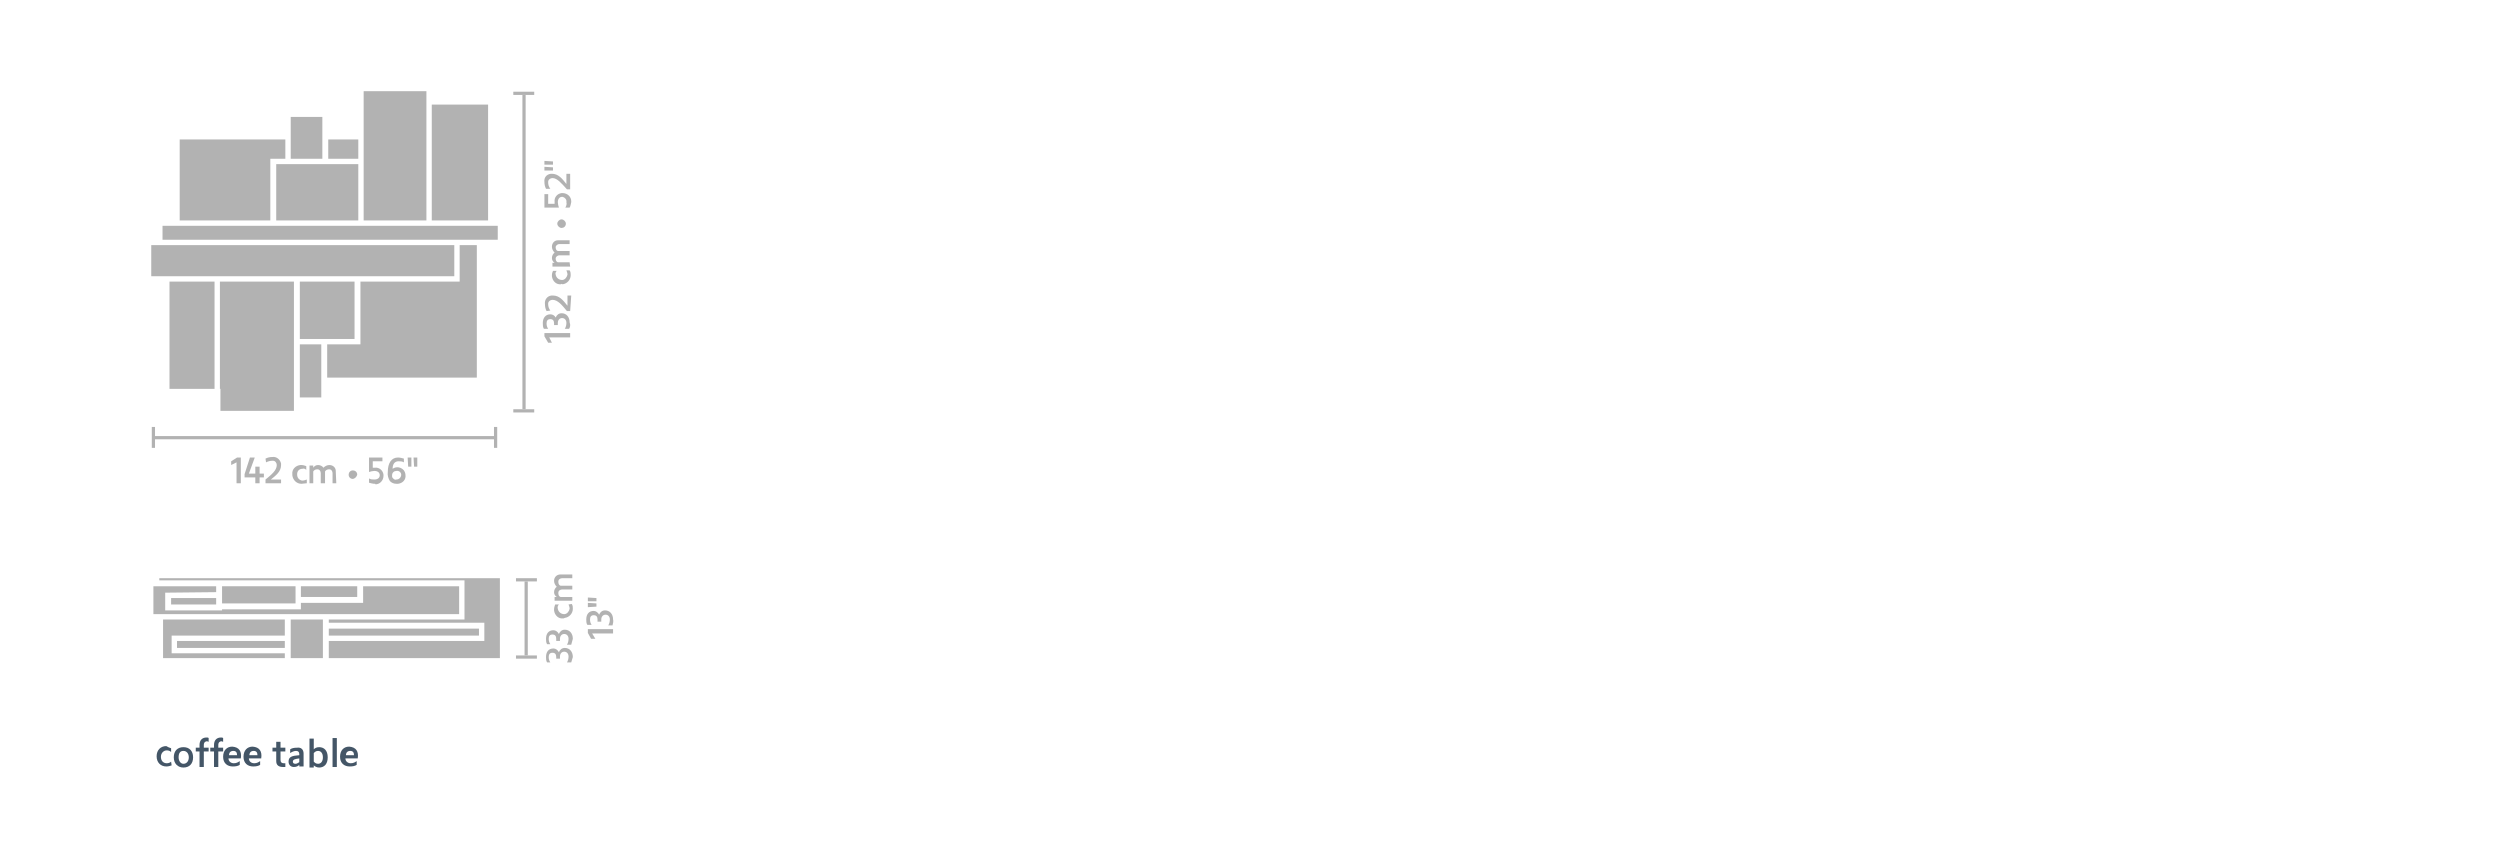 <?xml version="1.0" encoding="UTF-8"?> <svg xmlns="http://www.w3.org/2000/svg" xmlns:xlink="http://www.w3.org/1999/xlink" version="1.1" id="Laag_1" x="0px" y="0px" viewBox="0 0 466.1 160" style="enable-background:new 0 0 466.1 160;" xml:space="preserve"> <style type="text/css"> .st0{fill:#B2B2B2;} .st1{enable-background:new ;} .st2{fill:#445667;} </style> <polyline class="st0" points="40.3,112.7 31.9,112.7 31.9,111.5 40.3,111.5 40.3,112.7 "></polyline> <polyline class="st0" points="55.1,112.5 41.4,112.5 41.4,109.3 55.1,109.3 55.1,112.5 "></polyline> <polyline class="st0" points="53.1,120.8 33,120.8 33,119.5 53.1,119.5 53.1,120.8 "></polyline> <polyline class="st0" points="66.6,111.3 56.1,111.3 56.1,109.3 66.6,109.3 66.6,111.3 "></polyline> <polyline class="st0" points="89.3,118.5 61.3,118.5 61.3,117.2 89.3,117.2 89.3,118.5 "></polyline> <polyline class="st0" points="85.6,114.5 61.3,114.5 53.1,114.5 30.4,114.5 30.4,114.5 28.6,114.5 28.6,109.3 29.4,109.3 29.4,109.3 40.3,109.3 40.3,110.4 30.8,110.5 30.8,113.8 41.4,113.8 41.4,113.6 56.1,113.6 56.1,112.4 67.7,112.4 67.7,109.3 85.6,109.3 85.6,114.5 "></polyline> <polyline class="st0" points="53.1,122.7 30.4,122.7 30.4,115.5 53.1,115.5 53.1,118.5 32,118.5 32,121.8 53.1,121.8 53.1,122.7 "></polyline> <polyline class="st0" points="60.2,122.7 54.2,122.7 54.2,115.5 60.2,115.5 60.2,122.7 "></polyline> <polyline class="st0" points="93.2,122.7 61.3,122.7 61.3,119.5 90.3,119.5 90.3,116.1 61.3,116.1 61.3,115.5 86.6,115.5 86.6,108.2 29.7,108.2 29.7,107.8 93.2,107.8 93.2,122.7 "></polyline> <polyline class="st0" points="98.4,122.2 97.8,122.2 97.8,108.4 98.4,108.4 98.4,122.2 "></polyline> <polyline class="st0" points="100.1,108.4 98.4,108.4 97.8,108.4 96.2,108.4 96.2,107.8 100.1,107.8 100.1,108.4 "></polyline> <polyline class="st0" points="100.1,122.8 96.2,122.8 96.2,122.2 97.8,122.2 98.4,122.2 100.1,122.2 100.1,122.8 "></polyline> <path class="st0" d="M106.5,123.5L106.5,123.5h-0.8c0.2-0.3,0.3-0.7,0.3-1.1c0-0.5-0.3-0.9-0.8-0.9s-0.8,0.4-0.8,0.9v0.4h-0.7v-0.3 c0-0.5-0.2-0.8-0.7-0.8s-0.7,0.3-0.7,0.8c0,0.4,0.1,0.7,0.3,1H102c-0.2-0.3-0.2-0.7-0.2-1c0-1,0.5-1.6,1.4-1.6c0.4,0,0.8,0.3,1,0.7 c0.2-0.5,0.6-0.8,1.1-0.8c0.9,0,1.5,0.7,1.5,1.7C106.7,122.8,106.6,123.2,106.5,123.5"></path> <path class="st0" d="M106.5,120.2h-0.8c0.2-0.3,0.3-0.7,0.3-1.1c0-0.5-0.3-0.9-0.8-0.9s-0.8,0.4-0.8,0.9v0.4h-0.7v-0.4 c0-0.5-0.2-0.8-0.7-0.8s-0.7,0.3-0.7,0.8c0,0.4,0.1,0.7,0.3,1H102c-0.2-0.3-0.2-0.7-0.2-1c0-1,0.5-1.6,1.4-1.6c0.4,0,0.8,0.3,1,0.7 c0.2-0.5,0.6-0.8,1.1-0.8c0.9,0,1.5,0.7,1.5,1.7C106.7,119.4,106.6,119.8,106.5,120.2"></path> <path class="st0" d="M105,115.3c-0.9,0.1-1.6-0.6-1.7-1.5c0-0.1,0-0.1,0-0.2c0-0.3,0.1-0.6,0.2-0.9h0.7c-0.2,0.2-0.3,0.5-0.2,0.8 c0.1,0.6,0.6,1,1.2,1c0.5,0,0.9-0.5,1-1c0-0.3-0.1-0.5-0.2-0.8l0.6-0.1c0.2,0.3,0.2,0.6,0.2,0.9c0,0.9-0.7,1.6-1.5,1.7 C105.1,115.3,105.1,115.3,105,115.3"></path> <path class="st0" d="M106.7,112h-3.3v-0.7h0.4c-0.3-0.2-0.5-0.5-0.5-0.9s0.2-0.8,0.5-1c-0.3-0.3-0.5-0.7-0.5-1.1 c0-0.7,0.5-1.2,1.2-1.2h0.1h2.1v0.7h-1.9c-0.3,0-0.7,0.2-0.7,0.6c0,0,0,0,0,0.1c0,0.3,0.1,0.6,0.4,0.7h2.2v0.7h-1.9 c-0.3,0-0.7,0.2-0.7,0.6c0,0,0,0,0,0.1c0,0.3,0.1,0.6,0.4,0.7h2.2L106.7,112"></path> <polyline class="st0" points="111,119.1 110.2,119.1 109.6,118 109.6,117.3 114.3,117.3 114.3,118.1 110.4,118.1 111,119.1 "></polyline> <path class="st0" d="M114.2,116.6h-0.8c0.2-0.3,0.3-0.7,0.3-1.1c0-0.5-0.3-0.9-0.8-0.9s-0.8,0.4-0.8,0.9v0.4h-0.7v-0.4 c0-0.5-0.2-0.8-0.7-0.8s-0.7,0.3-0.7,0.8c0,0.4,0.1,0.7,0.3,1h-0.8c-0.2-0.3-0.2-0.7-0.2-1c0-1,0.5-1.6,1.4-1.6c0.4,0,0.8,0.3,1,0.7 c0.2-0.5,0.6-0.8,1.1-0.8c0.9,0,1.5,0.7,1.5,1.7l0,0C114.4,115.8,114.3,116.2,114.2,116.6"></path> <path class="st0" d="M109.6,113.2v-0.8l1.6,0.1v0.6L109.6,113.2 M109.6,112.1v-0.7l1.6,0.1v0.6H109.6"></path> <polyline class="st0" points="60.1,29.6 54.2,29.6 54.2,25.2 54.2,25.2 54.2,21.8 60.1,21.8 60.1,26 60.1,26 60.1,29.6 "></polyline> <polyline class="st0" points="50.4,41.1 33.5,41.1 33.5,26 53.2,26 53.2,29.6 50.4,29.6 50.4,41.1 "></polyline> <polyline class="st0" points="92.8,44.7 30.3,44.7 30.3,42.1 33.5,42.1 33.5,42.1 91,42.1 91,42.1 92.8,42.1 92.8,44.7 "></polyline> <polyline class="st0" points="66.1,63.2 55.9,63.2 55.9,52.5 66.1,52.5 66.1,63.2 "></polyline> <polyline class="st0" points="66.8,29.6 61.2,29.6 61.2,26 66.8,26 66.8,29.6 "></polyline> <polyline class="st0" points="66.8,41.1 51.5,41.1 51.5,30.6 66.8,30.6 66.8,41.1 "></polyline> <polyline class="st0" points="91,41.1 80.5,41.1 80.5,19.5 91,19.5 91,41.1 "></polyline> <polyline class="st0" points="79.5,41.1 67.8,41.1 67.8,25 67.8,25 67.8,17 79.5,17 79.5,18.9 79.5,18.9 79.5,41.1 "></polyline> <polyline class="st0" points="54.8,76.6 41.1,76.6 41.1,72.5 41,72.5 41,52.5 54.8,52.5 54.8,74.1 54.8,74.1 54.8,76.6 "></polyline> <polyline class="st0" points="88.9,70.4 61,70.4 61,64.2 67.2,64.2 67.2,52.5 85.7,52.5 85.7,45.7 88.9,45.7 88.9,70.4 "></polyline> <path class="st0" d="M40,72.5h-8.4v-20H40V72.5 M31.6,52.5L31.6,52.5L31.6,52.5"></path> <polyline class="st0" points="84.7,51.5 31.6,51.5 28.2,51.5 28.2,45.7 84.7,45.7 84.7,51.5 "></polyline> <polyline class="st0" points="59.9,74.1 55.9,74.1 55.9,64.2 59.9,64.2 59.9,70.4 59.9,70.4 59.9,74.1 "></polyline> <polyline class="st0" points="92.1,81.9 28.9,81.9 28.9,81.3 92.1,81.3 92.1,81.9 "></polyline> <polyline class="st0" points="92.7,83.5 92.1,83.5 92.1,81.9 92.1,81.3 92.1,79.6 92.7,79.6 92.7,83.5 "></polyline> <polyline class="st0" points="28.9,83.5 28.3,83.5 28.3,79.6 28.9,79.6 28.9,81.3 28.9,81.9 28.9,83.5 "></polyline> <polyline class="st0" points="44.9,90.1 44.1,90.1 44.1,86.2 43.1,86.7 43.1,86 44.2,85.3 44.9,85.3 44.9,90.1 "></polyline> <polyline class="st0" points="48.4,90.1 47.6,90.1 47.6,89 45.6,89 45.6,88.4 46.6,85.3 47.5,85.3 46.4,88.3 47.6,88.3 47.6,87 48.4,87 48.4,88.3 49.2,88.3 49.2,89 48.4,89 48.4,90.1 "></polyline> <path class="st0" d="M52.5,90.1h-3v-0.7c1.1-0.9,2.1-1.7,2.1-2.7c0-0.4-0.3-0.8-0.7-0.8h-0.1c-0.4,0-0.8,0.1-1.2,0.3l-0.1-0.7 c0.4-0.2,0.8-0.3,1.3-0.3c0.7-0.1,1.4,0.4,1.6,1.2c0,0.1,0,0.2,0,0.3c0,1.2-0.9,1.9-1.9,2.7h1.9v0.7"></path> <path class="st0" d="M56.2,90.2c-0.9,0-1.6-0.7-1.7-1.6c0-0.1,0-0.1,0-0.2c-0.1-0.9,0.6-1.6,1.5-1.7c0.1,0,0.1,0,0.2,0 c0.3,0,0.6,0.1,0.9,0.2v0.7c-0.2-0.2-0.5-0.3-0.7-0.2c-0.6,0-1,0.4-1,1v0.1c0,0.6,0.4,1,0.9,1.1h0.1c0.3,0,0.5-0.1,0.8-0.2v0.7 C56.8,90.1,56.5,90.2,56.2,90.2"></path> <path class="st0" d="M62.7,90.1H62v-1.9c0-0.3-0.2-0.7-0.6-0.7c0,0,0,0-0.1,0c-0.3,0-0.6,0.2-0.7,0.4v2.2h-0.8v-1.9 c0-0.3-0.2-0.7-0.6-0.7c0,0,0,0-0.1,0c-0.3,0-0.6,0.2-0.7,0.4v2.2h-0.7v-3.3h0.7v0.4c0.2-0.3,0.5-0.5,0.9-0.5s0.8,0.2,1,0.5 c0.3-0.3,0.7-0.5,1.1-0.5c0.7,0,1.2,0.5,1.2,1.1v0.1L62.7,90.1"></path> <path class="st0" d="M65.8,89.3c-0.4,0-0.8-0.3-0.8-0.8c0-0.4,0.3-0.8,0.8-0.8c0.4,0,0.8,0.3,0.8,0.8l0,0 C66.5,88.9,66.2,89.2,65.8,89.3"></path> <path class="st0" d="M69.9,90.2c-0.4,0-0.7-0.1-1.1-0.2v-0.8c0.3,0.2,0.7,0.2,1,0.2c0.6,0,1-0.3,1-0.8s-0.4-0.8-1-0.8 c-0.3,0-0.7,0.1-1,0.2v-2.7h2.5V86h-1.8v1.2c0.1,0,0.3,0,0.4,0c0.8-0.1,1.5,0.5,1.6,1.3c0,0.1,0,0.1,0,0.2c0,0.9-0.7,1.6-1.5,1.6 C70,90.2,69.9,90.2,69.9,90.2"></path> <path class="st0" d="M73.9,90.2c-0.5,0-0.9-0.2-1.2-0.5c-0.3-0.5-0.5-1.1-0.4-1.7c0-1.7,0.7-2.7,1.9-2.7c0.4,0,0.7,0.1,1.1,0.2v0.7 C75,86,74.6,86,74.3,86c-0.7,0-1.1,0.5-1.1,1.4c0.7-0.5,1.6-0.3,2.1,0.3c0.2,0.3,0.3,0.6,0.3,0.9c0.1,0.8-0.5,1.5-1.4,1.6 C74.1,90.2,74.1,90.2,73.9,90.2 M73.9,87.8c-0.4,0-0.8,0.3-0.8,0.8c0,0.1,0,0.2,0,0.2l0,0c0,0.2,0.1,0.3,0.2,0.4 c0.2,0.2,0.4,0.3,0.6,0.2c0.5,0,0.9-0.4,0.9-0.9C74.8,88.1,74.4,87.7,73.9,87.8"></path> <path class="st0" d="M77.8,87h-0.6l-0.1-1.7h0.7V87 M76.7,87h-0.6L76,85.3h0.7V87"></path> <polyline class="st0" points="98,76.3 97.4,76.3 97.4,17.7 98,17.7 98,76.3 "></polyline> <polyline class="st0" points="99.6,17.7 98,17.7 97.4,17.7 95.7,17.7 95.7,17.1 99.6,17.1 99.6,17.7 "></polyline> <polyline class="st0" points="99.6,76.9 95.7,76.9 95.7,76.3 97.4,76.3 98,76.3 99.6,76.3 99.6,76.9 "></polyline> <polyline class="st0" points="102.9,63.9 102.2,63.9 101.5,62.7 101.5,62.1 106.3,62.1 106.3,62.9 102.4,62.9 102.9,63.9 "></polyline> <path class="st0" d="M106.1,61.3h-0.8c0.2-0.3,0.3-0.7,0.3-1.1c0-0.5-0.3-0.9-0.8-0.9s-0.8,0.4-0.8,0.9v0.4h-0.7v-0.3 c0-0.5-0.2-0.8-0.7-0.8s-0.7,0.3-0.7,0.8c0,0.4,0.1,0.7,0.3,1h-0.8c-0.2-0.3-0.2-0.7-0.2-1.1c0-0.9,0.5-1.6,1.4-1.6 c0.4,0,0.8,0.2,1,0.6c0.2-0.5,0.6-0.8,1.1-0.8c0.9,0,1.5,0.7,1.5,1.7C106.4,60.6,106.3,61,106.1,61.3"></path> <path class="st0" d="M106.3,58h-0.6c-0.9-1.1-1.7-2.1-2.7-2.1c-0.4,0-0.8,0.3-0.8,0.7v0.1c0,0.4,0.1,0.8,0.4,1.2l-0.7,0.1 c-0.2-0.4-0.3-0.8-0.3-1.3c-0.1-0.8,0.4-1.5,1.2-1.6c0.1,0,0.2,0,0.3,0c1.2,0,1.9,0.9,2.7,1.9v-1.9h0.7L106.3,58"></path> <path class="st0" d="M104.6,53c-0.9,0.1-1.6-0.6-1.7-1.5c0-0.1,0-0.1,0-0.2c0-0.3,0.1-0.6,0.2-0.8h0.7c-0.2,0.2-0.3,0.5-0.2,0.7 c0.1,0.6,0.6,1,1.2,1c0.5,0,0.9-0.5,1-1c0-0.3-0.1-0.5-0.2-0.8h0.6c0.2,0.3,0.2,0.6,0.2,0.9c0,0.9-0.7,1.6-1.5,1.7 C104.7,52.9,104.7,52.9,104.6,53"></path> <path class="st0" d="M106.3,49.7H103V49h0.4c-0.3-0.2-0.5-0.5-0.5-0.9s0.2-0.8,0.5-1c-0.3-0.3-0.5-0.7-0.5-1.1 c0-0.7,0.5-1.2,1.1-1.2h0.1h2.1v0.7h-1.9c-0.3,0-0.6,0.2-0.7,0.5c0,0,0,0,0,0.1c0,0.3,0.1,0.6,0.4,0.7h2.2v0.8h-1.9 c-0.3,0-0.6,0.2-0.7,0.5c0,0,0,0,0,0.1c0,0.3,0.1,0.6,0.4,0.7h2.2L106.3,49.7"></path> <path class="st0" d="M104.7,42.5c-0.4,0-0.8-0.4-0.8-0.8s0.4-0.8,0.8-0.8s0.8,0.4,0.8,0.8l0,0C105.5,42.2,105.1,42.5,104.7,42.5"></path> <path class="st0" d="M106.2,38.7h-0.8c0.2-0.3,0.3-0.7,0.2-1c0.1-0.5-0.3-0.9-0.7-1h-0.1c-0.5,0-0.8,0.4-0.8,1c0,0.3,0.1,0.7,0.2,1 h-2.7v-2.5h0.7V38h1.2c0-0.1,0-0.2,0-0.4c-0.1-0.8,0.5-1.5,1.3-1.6c0.1,0,0.1,0,0.2,0c0.9,0,1.6,0.7,1.6,1.5c0,0.1,0,0.1,0,0.2 C106.4,38,106.4,38.4,106.2,38.7"></path> <path class="st0" d="M106.3,35.3h-0.6c-1-1.1-1.8-2.1-2.7-2.1c-0.4,0-0.8,0.3-0.8,0.7V34c0,0.4,0.1,0.8,0.4,1.2h-0.8 c-0.2-0.4-0.3-0.8-0.3-1.3c-0.1-0.8,0.4-1.4,1.2-1.5c0.1,0,0.2,0,0.2,0c1.2,0,1.9,0.9,2.7,1.9v-1.9h0.7L106.3,35.3"></path> <path class="st0" d="M101.5,31.8v-0.7l1.6,0.1v0.6L101.5,31.8 M101.5,30.7V30l1.6,0.1v0.6L101.5,30.7"></path> <g class="st1"> <path class="st2" d="M31.9,139.5l0,0.7c-0.2-0.2-0.5-0.3-0.8-0.3c-0.6,0-1.1,0.5-1.1,1.2c0,0.7,0.4,1.2,1.1,1.2 c0.3,0,0.6-0.1,0.8-0.3l0.1,0.7c-0.3,0.1-0.6,0.2-1,0.2c-1,0-1.8-0.7-1.8-1.9c0-1.2,0.8-1.9,1.8-1.9 C31.3,139.3,31.6,139.4,31.9,139.5z"></path> <path class="st2" d="M36,141.2c0,1.2-0.7,1.9-1.8,1.9c-1,0-1.8-0.7-1.8-1.9c0-1.2,0.7-1.9,1.8-1.9C35.3,139.3,36,140,36,141.2z M33.3,141.2c0,0.7,0.4,1.2,0.9,1.2c0.6,0,1-0.5,1-1.2c0-0.7-0.4-1.2-1-1.2S33.3,140.4,33.3,141.2z"></path> <path class="st2" d="M38.9,137.6l0,0.7c-0.1,0-0.2-0.1-0.3-0.1c-0.3,0-0.6,0.2-0.6,0.7v0.5h0.9v0.7h-0.9v2.9h-0.8v-2.9h-0.7v-0.7 h0.7v-0.5c0-0.9,0.5-1.4,1.3-1.4C38.7,137.5,38.8,137.5,38.9,137.6z"></path> </g> <g class="st1"> <path class="st2" d="M41.6,137.6l0,0.7c-0.1,0-0.2-0.1-0.3-0.1c-0.3,0-0.6,0.2-0.6,0.7v0.5h0.9v0.7h-0.9v2.9h-0.8v-2.9h-0.7v-0.7 h0.7v-0.5c0-0.9,0.5-1.4,1.3-1.4C41.3,137.5,41.5,137.5,41.6,137.6z"></path> <path class="st2" d="M44.9,141.4h-2.3c0,0.5,0.4,0.9,1,0.9c0.5,0,0.8-0.2,1.1-0.4l0,0.7c-0.3,0.2-0.7,0.3-1.3,0.3 c-1,0-1.8-0.6-1.8-1.8c0-1.2,0.7-1.9,1.7-1.9C44.6,139.3,45.1,140.1,44.9,141.4z M42.7,140.8h1.5c0-0.5-0.2-0.8-0.7-0.8 C43,140,42.7,140.3,42.7,140.8z"></path> <path class="st2" d="M48.7,141.4h-2.3c0,0.5,0.4,0.9,1,0.9c0.5,0,0.8-0.2,1.1-0.4l0,0.7c-0.3,0.2-0.7,0.3-1.3,0.3 c-1,0-1.8-0.6-1.8-1.8c0-1.2,0.7-1.9,1.7-1.9C48.4,139.3,48.9,140.1,48.7,141.4z M46.5,140.8H48c0-0.5-0.2-0.8-0.7-0.8 C46.8,140,46.5,140.3,46.5,140.8z"></path> <path class="st2" d="M52.3,141.7c0,0.4,0.2,0.6,0.6,0.6c0.1,0,0.2,0,0.3,0v0.7c-0.1,0-0.2,0-0.4,0c-0.8,0-1.3-0.3-1.3-1.1l0-1.8 h-0.7v-0.7h0.7l0-1.1h0.8l0,1.1h0.9v0.7h-0.9L52.3,141.7z"></path> <path class="st2" d="M56.6,140.5v2.4h-0.8v-0.3c-0.2,0.2-0.5,0.4-1,0.4c-0.6,0-1-0.4-1-1c0-0.9,0.6-1.1,2-1.2v-0.2 c0-0.4-0.2-0.6-0.6-0.6c-0.4,0-0.8,0.2-1.1,0.4l0-0.7c0.3-0.2,0.7-0.3,1.3-0.3C56.1,139.3,56.6,139.7,56.6,140.5z M55.8,141.4 c-0.8,0.1-1.2,0.2-1.2,0.6c0,0.3,0.2,0.4,0.5,0.4c0.3,0,0.5-0.2,0.7-0.3V141.4z"></path> <path class="st2" d="M58.5,139.7c0.2-0.2,0.5-0.4,1-0.4c0.9,0,1.6,0.6,1.6,1.9c0,1.3-0.7,1.9-1.6,1.9c-0.4,0-0.8-0.2-1-0.4l0,0.4 h-0.8v-5.4h0.8V139.7z M58.5,140.4v1.6c0.2,0.2,0.4,0.4,0.8,0.4c0.5,0,0.9-0.4,0.9-1.2c0-0.8-0.4-1.2-0.9-1.2 C58.9,140,58.7,140.2,58.5,140.4z"></path> <path class="st2" d="M62,143v-5.4h0.8v5.4H62z"></path> <path class="st2" d="M66.7,141.4h-2.3c0,0.5,0.4,0.9,1,0.9c0.5,0,0.8-0.2,1.1-0.4l0,0.7c-0.3,0.2-0.7,0.3-1.3,0.3 c-1,0-1.8-0.6-1.8-1.8c0-1.2,0.7-1.9,1.7-1.9C66.4,139.3,66.9,140.1,66.7,141.4z M64.5,140.8H66c0-0.5-0.2-0.8-0.7-0.8 C64.8,140,64.5,140.3,64.5,140.8z"></path> </g> </svg> 